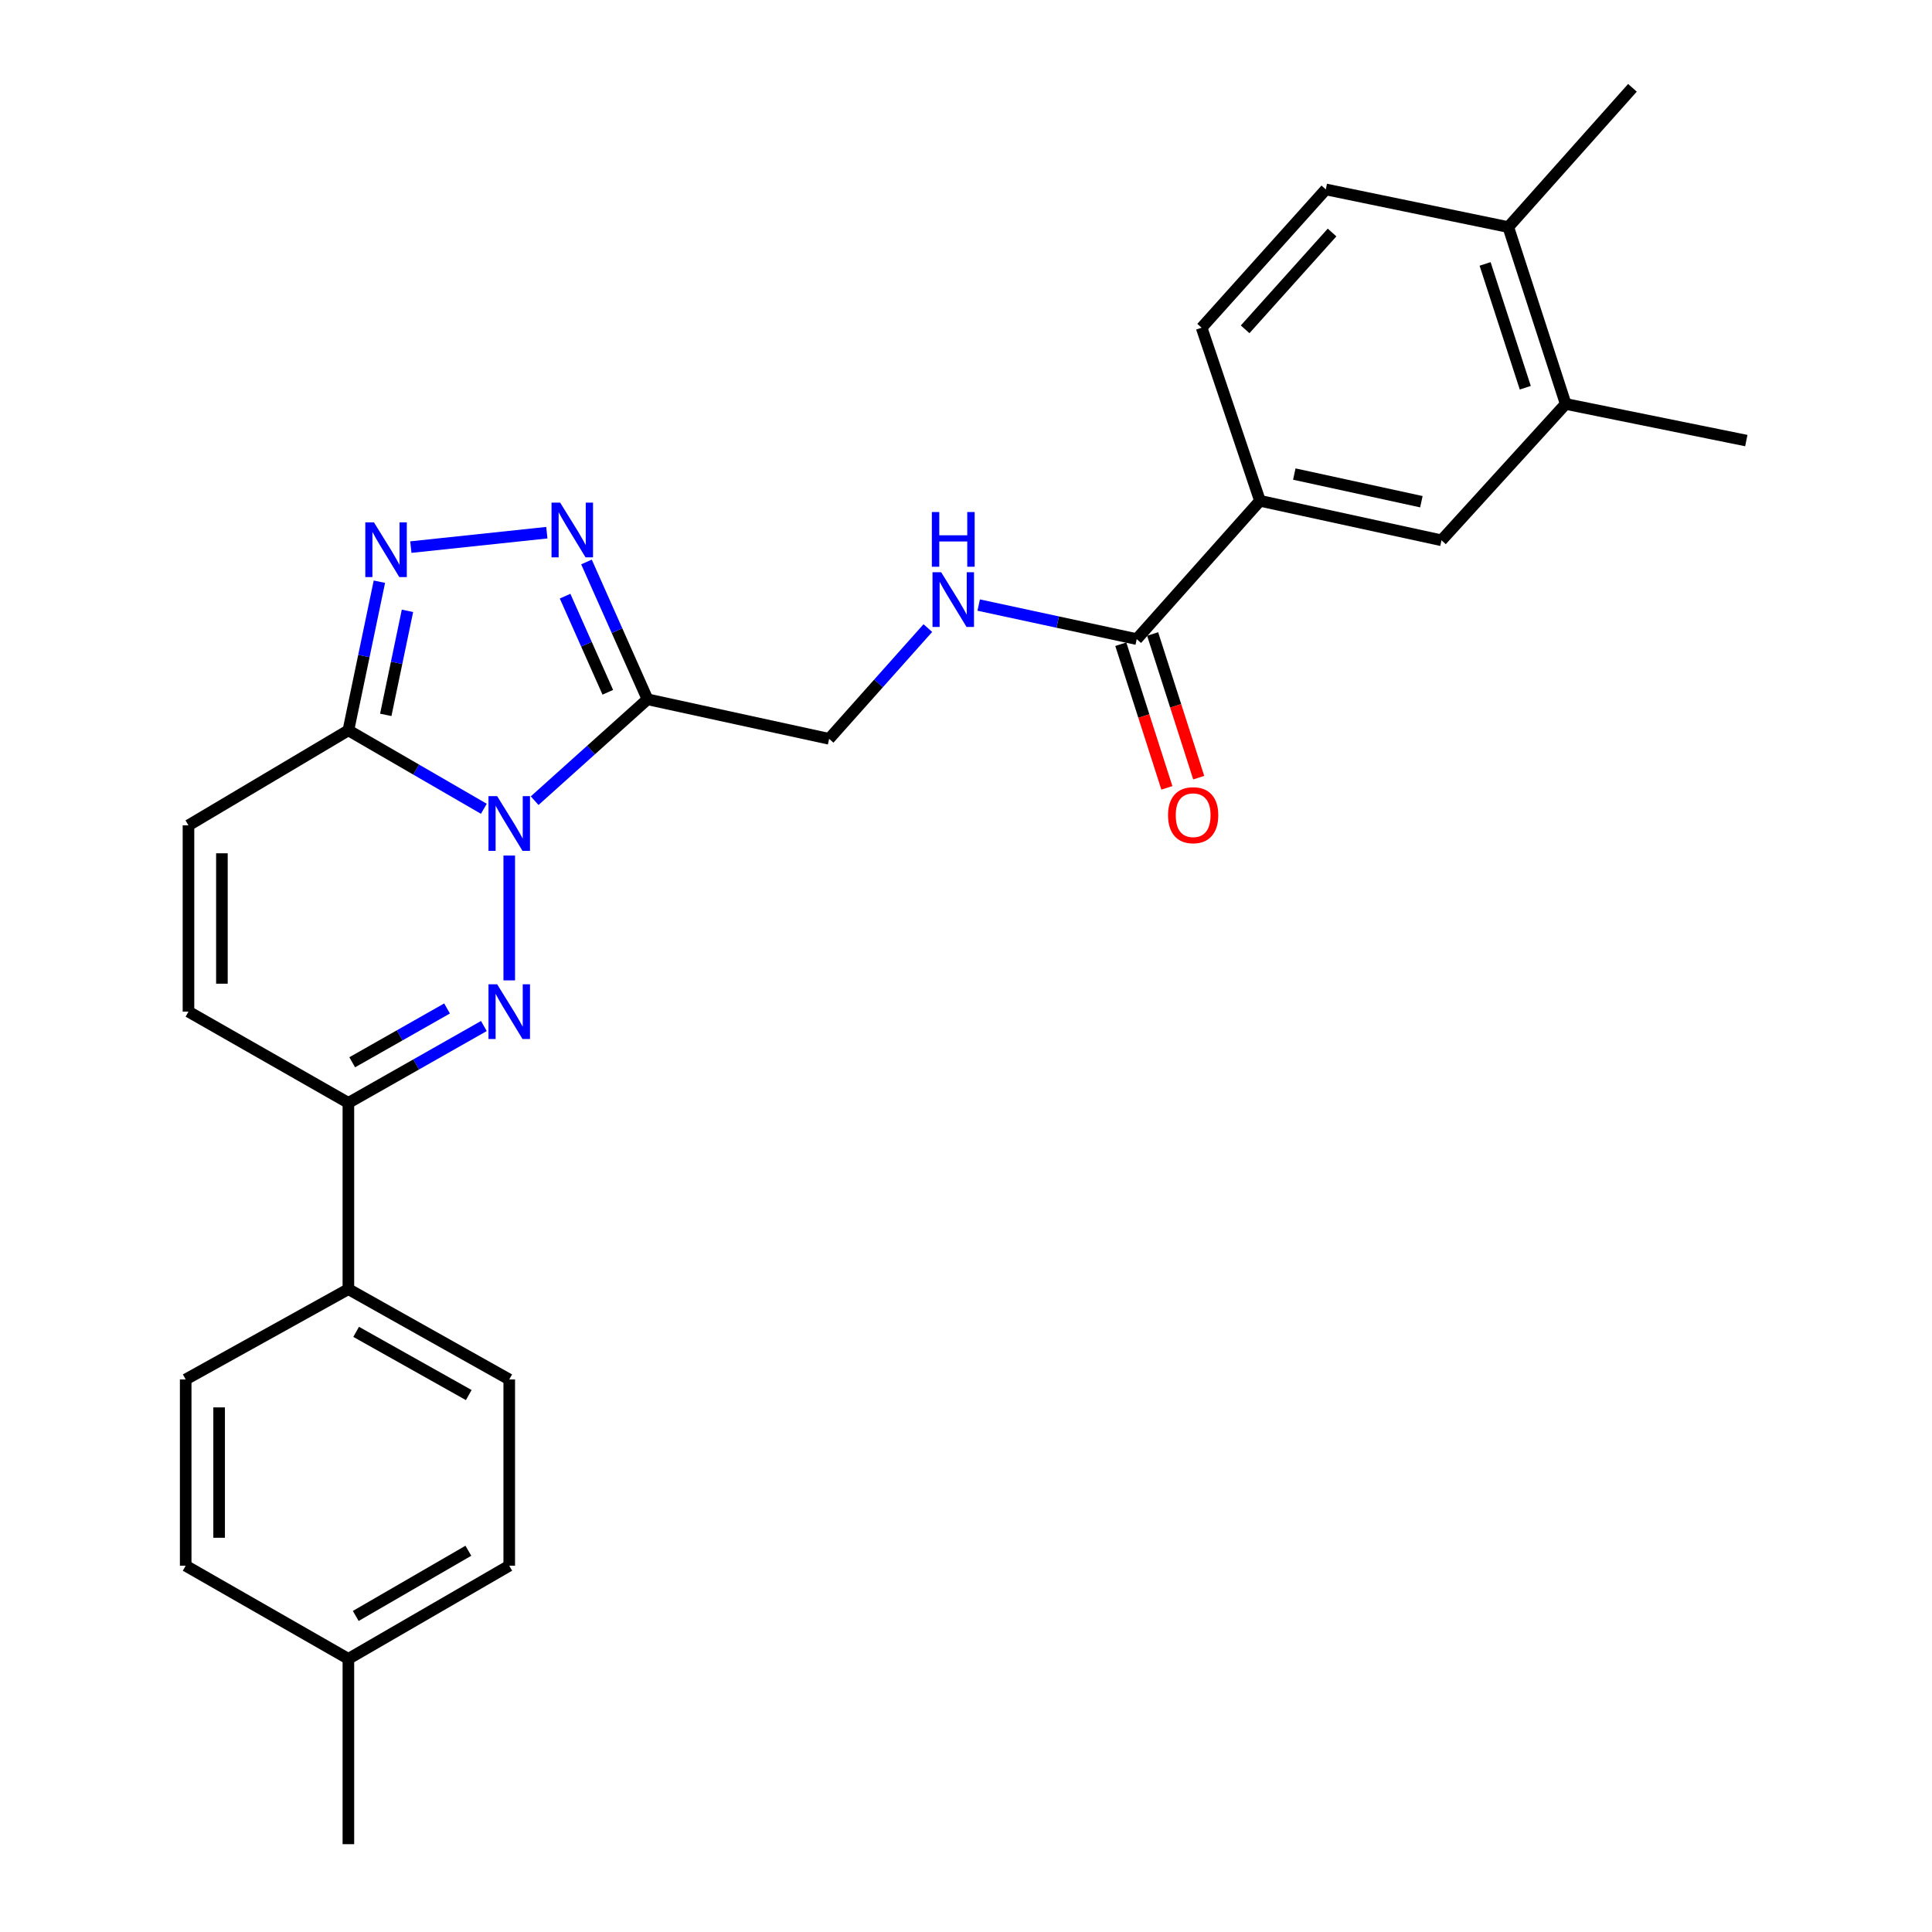 <?xml version='1.0' encoding='iso-8859-1'?>
<svg version='1.1' baseProfile='full'
              xmlns='http://www.w3.org/2000/svg'
                      xmlns:rdkit='http://www.rdkit.org/xml'
                      xmlns:xlink='http://www.w3.org/1999/xlink'
                  xml:space='preserve'
width='1000px' height='1000px' viewBox='0 0 1000 1000'>
<!-- END OF HEADER -->
<rect style='opacity:1.0;fill:#FFFFFF;stroke:none' width='1000' height='1000' x='0' y='0'> </rect>
<path class='bond-0' d='M 263.584,442.834 L 263.584,507.443' style='fill:none;fill-rule:evenodd;stroke:#0000FF;stroke-width:6px;stroke-linecap:butt;stroke-linejoin:miter;stroke-opacity:1' />
<path class='bond-1' d='M 276.729,414.433 L 305.941,388.195' style='fill:none;fill-rule:evenodd;stroke:#0000FF;stroke-width:6px;stroke-linecap:butt;stroke-linejoin:miter;stroke-opacity:1' />
<path class='bond-1' d='M 305.941,388.195 L 335.153,361.958' style='fill:none;fill-rule:evenodd;stroke:#000000;stroke-width:6px;stroke-linecap:butt;stroke-linejoin:miter;stroke-opacity:1' />
<path class='bond-2' d='M 250.439,418.627 L 215.381,398.325' style='fill:none;fill-rule:evenodd;stroke:#0000FF;stroke-width:6px;stroke-linecap:butt;stroke-linejoin:miter;stroke-opacity:1' />
<path class='bond-2' d='M 215.381,398.325 L 180.324,378.023' style='fill:none;fill-rule:evenodd;stroke:#000000;stroke-width:6px;stroke-linecap:butt;stroke-linejoin:miter;stroke-opacity:1' />
<path class='bond-5' d='M 250.451,531.071 L 215.388,550.96' style='fill:none;fill-rule:evenodd;stroke:#0000FF;stroke-width:6px;stroke-linecap:butt;stroke-linejoin:miter;stroke-opacity:1' />
<path class='bond-5' d='M 215.388,550.96 L 180.324,570.848' style='fill:none;fill-rule:evenodd;stroke:#000000;stroke-width:6px;stroke-linecap:butt;stroke-linejoin:miter;stroke-opacity:1' />
<path class='bond-5' d='M 231.394,521.985 L 206.849,535.907' style='fill:none;fill-rule:evenodd;stroke:#0000FF;stroke-width:6px;stroke-linecap:butt;stroke-linejoin:miter;stroke-opacity:1' />
<path class='bond-5' d='M 206.849,535.907 L 182.305,549.828' style='fill:none;fill-rule:evenodd;stroke:#000000;stroke-width:6px;stroke-linecap:butt;stroke-linejoin:miter;stroke-opacity:1' />
<path class='bond-3' d='M 335.153,361.958 L 319.359,326.419' style='fill:none;fill-rule:evenodd;stroke:#000000;stroke-width:6px;stroke-linecap:butt;stroke-linejoin:miter;stroke-opacity:1' />
<path class='bond-3' d='M 319.359,326.419 L 303.564,290.881' style='fill:none;fill-rule:evenodd;stroke:#0000FF;stroke-width:6px;stroke-linecap:butt;stroke-linejoin:miter;stroke-opacity:1' />
<path class='bond-3' d='M 314.6,358.325 L 303.544,333.448' style='fill:none;fill-rule:evenodd;stroke:#000000;stroke-width:6px;stroke-linecap:butt;stroke-linejoin:miter;stroke-opacity:1' />
<path class='bond-3' d='M 303.544,333.448 L 292.488,308.571' style='fill:none;fill-rule:evenodd;stroke:#0000FF;stroke-width:6px;stroke-linecap:butt;stroke-linejoin:miter;stroke-opacity:1' />
<path class='bond-12' d='M 335.153,361.958 L 429.152,382.417' style='fill:none;fill-rule:evenodd;stroke:#000000;stroke-width:6px;stroke-linecap:butt;stroke-linejoin:miter;stroke-opacity:1' />
<path class='bond-4' d='M 180.324,378.023 L 188.347,339.557' style='fill:none;fill-rule:evenodd;stroke:#000000;stroke-width:6px;stroke-linecap:butt;stroke-linejoin:miter;stroke-opacity:1' />
<path class='bond-4' d='M 188.347,339.557 L 196.371,301.091' style='fill:none;fill-rule:evenodd;stroke:#0000FF;stroke-width:6px;stroke-linecap:butt;stroke-linejoin:miter;stroke-opacity:1' />
<path class='bond-4' d='M 199.672,370.017 L 205.289,343.09' style='fill:none;fill-rule:evenodd;stroke:#000000;stroke-width:6px;stroke-linecap:butt;stroke-linejoin:miter;stroke-opacity:1' />
<path class='bond-4' d='M 205.289,343.09 L 210.905,316.164' style='fill:none;fill-rule:evenodd;stroke:#0000FF;stroke-width:6px;stroke-linecap:butt;stroke-linejoin:miter;stroke-opacity:1' />
<path class='bond-6' d='M 180.324,378.023 L 97.555,427.2' style='fill:none;fill-rule:evenodd;stroke:#000000;stroke-width:6px;stroke-linecap:butt;stroke-linejoin:miter;stroke-opacity:1' />
<path class='bond-27' d='M 283.042,275.719 L 212.654,283.183' style='fill:none;fill-rule:evenodd;stroke:#0000FF;stroke-width:6px;stroke-linecap:butt;stroke-linejoin:miter;stroke-opacity:1' />
<path class='bond-14' d='M 180.324,570.848 L 180.324,667.26' style='fill:none;fill-rule:evenodd;stroke:#000000;stroke-width:6px;stroke-linecap:butt;stroke-linejoin:miter;stroke-opacity:1' />
<path class='bond-28' d='M 180.324,570.848 L 97.555,523.622' style='fill:none;fill-rule:evenodd;stroke:#000000;stroke-width:6px;stroke-linecap:butt;stroke-linejoin:miter;stroke-opacity:1' />
<path class='bond-8' d='M 97.555,427.2 L 97.555,523.622' style='fill:none;fill-rule:evenodd;stroke:#000000;stroke-width:6px;stroke-linecap:butt;stroke-linejoin:miter;stroke-opacity:1' />
<path class='bond-8' d='M 114.86,441.664 L 114.86,509.159' style='fill:none;fill-rule:evenodd;stroke:#000000;stroke-width:6px;stroke-linecap:butt;stroke-linejoin:miter;stroke-opacity:1' />
<path class='bond-7' d='M 588.365,330.798 L 547.469,321.987' style='fill:none;fill-rule:evenodd;stroke:#000000;stroke-width:6px;stroke-linecap:butt;stroke-linejoin:miter;stroke-opacity:1' />
<path class='bond-7' d='M 547.469,321.987 L 506.573,313.176' style='fill:none;fill-rule:evenodd;stroke:#0000FF;stroke-width:6px;stroke-linecap:butt;stroke-linejoin:miter;stroke-opacity:1' />
<path class='bond-9' d='M 588.365,330.798 L 652.156,259.219' style='fill:none;fill-rule:evenodd;stroke:#000000;stroke-width:6px;stroke-linecap:butt;stroke-linejoin:miter;stroke-opacity:1' />
<path class='bond-16' d='M 580.126,333.44 L 592.05,370.618' style='fill:none;fill-rule:evenodd;stroke:#000000;stroke-width:6px;stroke-linecap:butt;stroke-linejoin:miter;stroke-opacity:1' />
<path class='bond-16' d='M 592.05,370.618 L 603.974,407.796' style='fill:none;fill-rule:evenodd;stroke:#FF0000;stroke-width:6px;stroke-linecap:butt;stroke-linejoin:miter;stroke-opacity:1' />
<path class='bond-16' d='M 596.605,328.155 L 608.529,365.333' style='fill:none;fill-rule:evenodd;stroke:#000000;stroke-width:6px;stroke-linecap:butt;stroke-linejoin:miter;stroke-opacity:1' />
<path class='bond-16' d='M 608.529,365.333 L 620.453,402.511' style='fill:none;fill-rule:evenodd;stroke:#FF0000;stroke-width:6px;stroke-linecap:butt;stroke-linejoin:miter;stroke-opacity:1' />
<path class='bond-11' d='M 652.156,259.219 L 746.117,279.659' style='fill:none;fill-rule:evenodd;stroke:#000000;stroke-width:6px;stroke-linecap:butt;stroke-linejoin:miter;stroke-opacity:1' />
<path class='bond-11' d='M 669.929,245.375 L 735.701,259.683' style='fill:none;fill-rule:evenodd;stroke:#000000;stroke-width:6px;stroke-linecap:butt;stroke-linejoin:miter;stroke-opacity:1' />
<path class='bond-17' d='M 652.156,259.219 L 621.958,169.633' style='fill:none;fill-rule:evenodd;stroke:#000000;stroke-width:6px;stroke-linecap:butt;stroke-linejoin:miter;stroke-opacity:1' />
<path class='bond-10' d='M 480.251,325.095 L 454.701,353.756' style='fill:none;fill-rule:evenodd;stroke:#0000FF;stroke-width:6px;stroke-linecap:butt;stroke-linejoin:miter;stroke-opacity:1' />
<path class='bond-10' d='M 454.701,353.756 L 429.152,382.417' style='fill:none;fill-rule:evenodd;stroke:#000000;stroke-width:6px;stroke-linecap:butt;stroke-linejoin:miter;stroke-opacity:1' />
<path class='bond-13' d='M 746.117,279.659 L 810.398,209.081' style='fill:none;fill-rule:evenodd;stroke:#000000;stroke-width:6px;stroke-linecap:butt;stroke-linejoin:miter;stroke-opacity:1' />
<path class='bond-24' d='M 810.398,209.081 L 903.888,228.04' style='fill:none;fill-rule:evenodd;stroke:#000000;stroke-width:6px;stroke-linecap:butt;stroke-linejoin:miter;stroke-opacity:1' />
<path class='bond-30' d='M 810.398,209.081 L 780.69,117.533' style='fill:none;fill-rule:evenodd;stroke:#000000;stroke-width:6px;stroke-linecap:butt;stroke-linejoin:miter;stroke-opacity:1' />
<path class='bond-30' d='M 789.481,200.69 L 768.685,136.607' style='fill:none;fill-rule:evenodd;stroke:#000000;stroke-width:6px;stroke-linecap:butt;stroke-linejoin:miter;stroke-opacity:1' />
<path class='bond-19' d='M 180.324,667.26 L 263.584,714.005' style='fill:none;fill-rule:evenodd;stroke:#000000;stroke-width:6px;stroke-linecap:butt;stroke-linejoin:miter;stroke-opacity:1' />
<path class='bond-19' d='M 184.341,689.362 L 242.623,722.083' style='fill:none;fill-rule:evenodd;stroke:#000000;stroke-width:6px;stroke-linecap:butt;stroke-linejoin:miter;stroke-opacity:1' />
<path class='bond-20' d='M 180.324,667.26 L 96.112,714.005' style='fill:none;fill-rule:evenodd;stroke:#000000;stroke-width:6px;stroke-linecap:butt;stroke-linejoin:miter;stroke-opacity:1' />
<path class='bond-15' d='M 780.69,117.533 L 686.239,98.045' style='fill:none;fill-rule:evenodd;stroke:#000000;stroke-width:6px;stroke-linecap:butt;stroke-linejoin:miter;stroke-opacity:1' />
<path class='bond-25' d='M 780.69,117.533 L 844.952,45.455' style='fill:none;fill-rule:evenodd;stroke:#000000;stroke-width:6px;stroke-linecap:butt;stroke-linejoin:miter;stroke-opacity:1' />
<path class='bond-18' d='M 621.958,169.633 L 686.239,98.045' style='fill:none;fill-rule:evenodd;stroke:#000000;stroke-width:6px;stroke-linecap:butt;stroke-linejoin:miter;stroke-opacity:1' />
<path class='bond-18' d='M 644.476,170.457 L 689.473,120.345' style='fill:none;fill-rule:evenodd;stroke:#000000;stroke-width:6px;stroke-linecap:butt;stroke-linejoin:miter;stroke-opacity:1' />
<path class='bond-22' d='M 263.584,714.005 L 263.584,810.408' style='fill:none;fill-rule:evenodd;stroke:#000000;stroke-width:6px;stroke-linecap:butt;stroke-linejoin:miter;stroke-opacity:1' />
<path class='bond-21' d='M 96.112,714.005 L 96.112,810.408' style='fill:none;fill-rule:evenodd;stroke:#000000;stroke-width:6px;stroke-linecap:butt;stroke-linejoin:miter;stroke-opacity:1' />
<path class='bond-21' d='M 113.418,728.465 L 113.418,795.947' style='fill:none;fill-rule:evenodd;stroke:#000000;stroke-width:6px;stroke-linecap:butt;stroke-linejoin:miter;stroke-opacity:1' />
<path class='bond-23' d='M 96.112,810.408 L 180.324,858.623' style='fill:none;fill-rule:evenodd;stroke:#000000;stroke-width:6px;stroke-linecap:butt;stroke-linejoin:miter;stroke-opacity:1' />
<path class='bond-29' d='M 263.584,810.408 L 180.324,858.623' style='fill:none;fill-rule:evenodd;stroke:#000000;stroke-width:6px;stroke-linecap:butt;stroke-linejoin:miter;stroke-opacity:1' />
<path class='bond-29' d='M 242.423,802.664 L 184.141,836.415' style='fill:none;fill-rule:evenodd;stroke:#000000;stroke-width:6px;stroke-linecap:butt;stroke-linejoin:miter;stroke-opacity:1' />
<path class='bond-26' d='M 180.324,858.623 L 180.324,954.545' style='fill:none;fill-rule:evenodd;stroke:#000000;stroke-width:6px;stroke-linecap:butt;stroke-linejoin:miter;stroke-opacity:1' />
<path  class='atom-0' d='M 257.324 412.079
L 266.604 427.079
Q 267.524 428.559, 269.004 431.239
Q 270.484 433.919, 270.564 434.079
L 270.564 412.079
L 274.324 412.079
L 274.324 440.399
L 270.444 440.399
L 260.484 423.999
Q 259.324 422.079, 258.084 419.879
Q 256.884 417.679, 256.524 416.999
L 256.524 440.399
L 252.844 440.399
L 252.844 412.079
L 257.324 412.079
' fill='#0000FF'/>
<path  class='atom-1' d='M 257.324 509.462
L 266.604 524.462
Q 267.524 525.942, 269.004 528.622
Q 270.484 531.302, 270.564 531.462
L 270.564 509.462
L 274.324 509.462
L 274.324 537.782
L 270.444 537.782
L 260.484 521.382
Q 259.324 519.462, 258.084 517.262
Q 256.884 515.062, 256.524 514.382
L 256.524 537.782
L 252.844 537.782
L 252.844 509.462
L 257.324 509.462
' fill='#0000FF'/>
<path  class='atom-4' d='M 289.945 260.163
L 299.225 275.163
Q 300.145 276.643, 301.625 279.323
Q 303.105 282.003, 303.185 282.163
L 303.185 260.163
L 306.945 260.163
L 306.945 288.483
L 303.065 288.483
L 293.105 272.083
Q 291.945 270.163, 290.705 267.963
Q 289.505 265.763, 289.145 265.083
L 289.145 288.483
L 285.465 288.483
L 285.465 260.163
L 289.945 260.163
' fill='#0000FF'/>
<path  class='atom-5' d='M 193.562 270.383
L 202.842 285.383
Q 203.762 286.863, 205.242 289.543
Q 206.722 292.223, 206.802 292.383
L 206.802 270.383
L 210.562 270.383
L 210.562 298.703
L 206.682 298.703
L 196.722 282.303
Q 195.562 280.383, 194.322 278.183
Q 193.122 275.983, 192.762 275.303
L 192.762 298.703
L 189.082 298.703
L 189.082 270.383
L 193.562 270.383
' fill='#0000FF'/>
<path  class='atom-11' d='M 487.145 296.178
L 496.425 311.178
Q 497.345 312.658, 498.825 315.338
Q 500.305 318.018, 500.385 318.178
L 500.385 296.178
L 504.145 296.178
L 504.145 324.498
L 500.265 324.498
L 490.305 308.098
Q 489.145 306.178, 487.905 303.978
Q 486.705 301.778, 486.345 301.098
L 486.345 324.498
L 482.665 324.498
L 482.665 296.178
L 487.145 296.178
' fill='#0000FF'/>
<path  class='atom-11' d='M 482.325 265.026
L 486.165 265.026
L 486.165 277.066
L 500.645 277.066
L 500.645 265.026
L 504.485 265.026
L 504.485 293.346
L 500.645 293.346
L 500.645 280.266
L 486.165 280.266
L 486.165 293.346
L 482.325 293.346
L 482.325 265.026
' fill='#0000FF'/>
<path  class='atom-17' d='M 604.573 421.944
Q 604.573 415.144, 607.933 411.344
Q 611.293 407.544, 617.573 407.544
Q 623.853 407.544, 627.213 411.344
Q 630.573 415.144, 630.573 421.944
Q 630.573 428.824, 627.173 432.744
Q 623.773 436.624, 617.573 436.624
Q 611.333 436.624, 607.933 432.744
Q 604.573 428.864, 604.573 421.944
M 617.573 433.424
Q 621.893 433.424, 624.213 430.544
Q 626.573 427.624, 626.573 421.944
Q 626.573 416.384, 624.213 413.584
Q 621.893 410.744, 617.573 410.744
Q 613.253 410.744, 610.893 413.544
Q 608.573 416.344, 608.573 421.944
Q 608.573 427.664, 610.893 430.544
Q 613.253 433.424, 617.573 433.424
' fill='#FF0000'/>
</svg>
